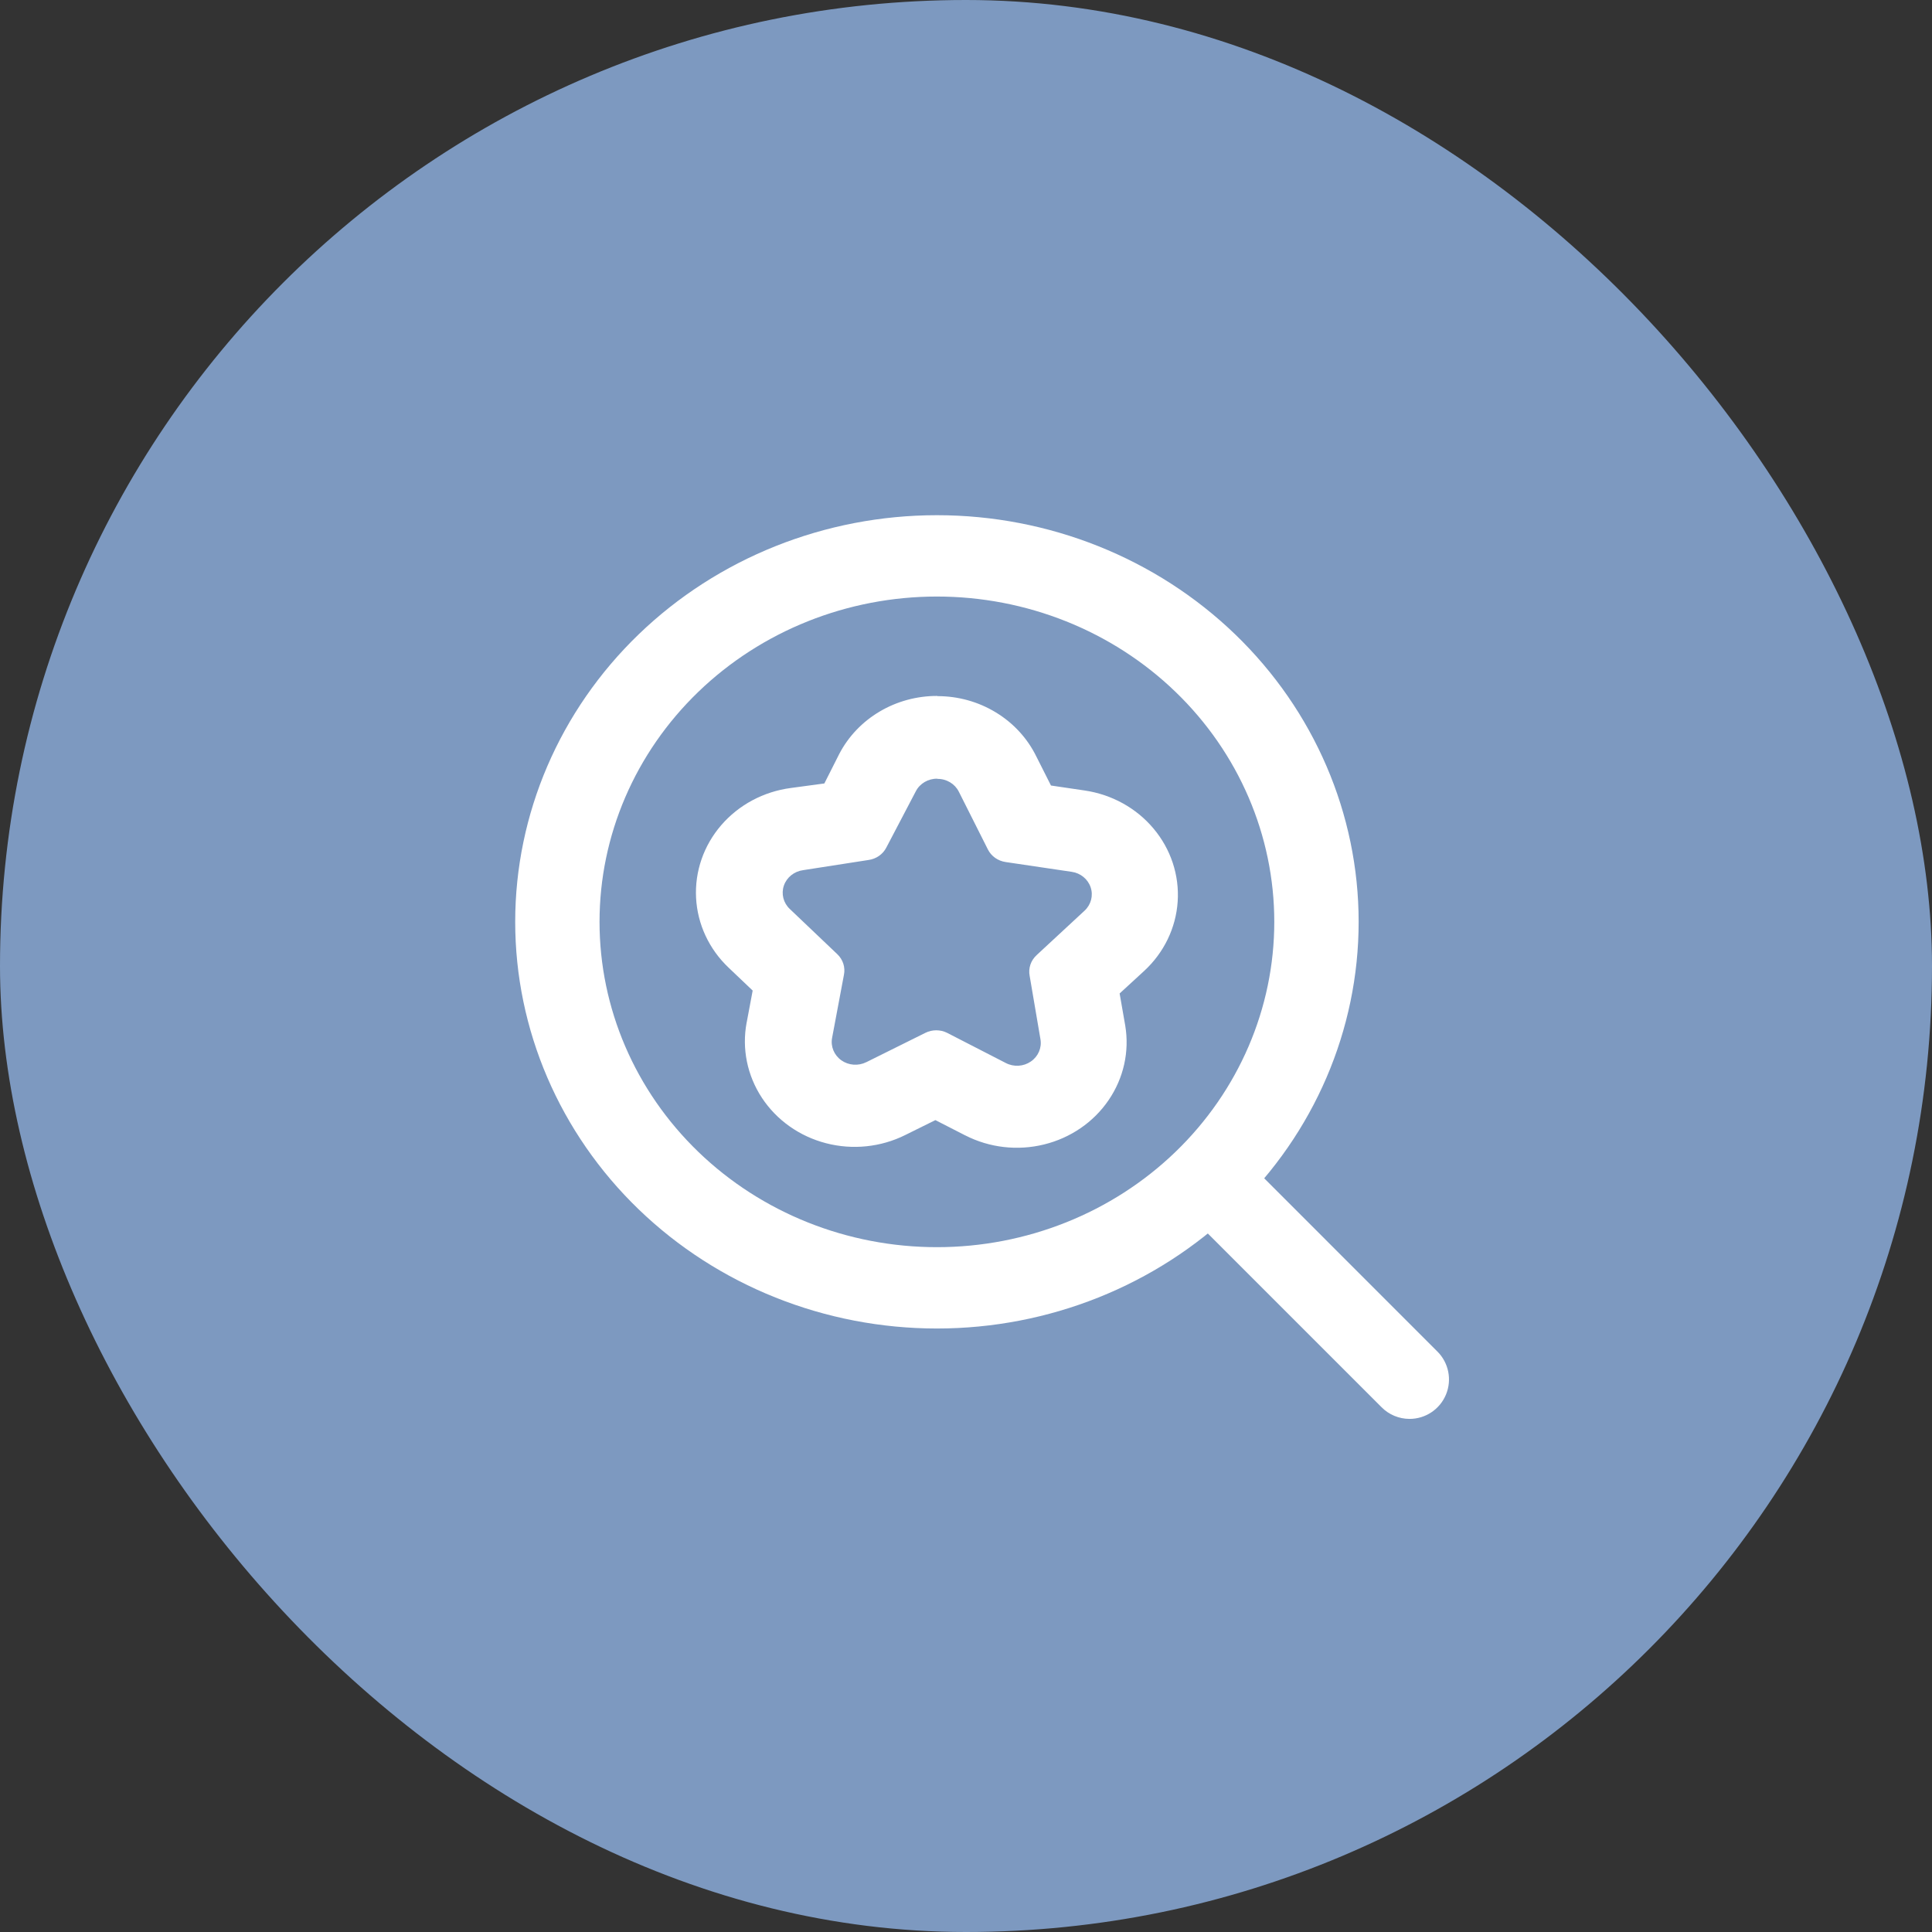 <?xml version="1.0" encoding="UTF-8"?> <svg xmlns="http://www.w3.org/2000/svg" width="60" height="60" viewBox="0 0 60 60" fill="none"><rect x="0" y="0" width="60" height="60" fill="#333333" stroke="none"/><rect width="60" height="60" rx="30" fill="#7D99C0"></rect><path d="M29.11 24.189C29.394 24.185 29.655 24.341 29.778 24.588L30.68 26.381C30.786 26.592 30.994 26.738 31.235 26.772L33.281 27.075C33.558 27.114 33.787 27.302 33.872 27.559C33.957 27.815 33.883 28.096 33.682 28.282L32.191 29.664V29.665C32.011 29.83 31.931 30.072 31.977 30.307L32.312 32.273C32.359 32.54 32.243 32.809 32.014 32.966C31.785 33.124 31.483 33.142 31.235 33.012L29.41 32.074C29.201 31.971 28.952 31.971 28.742 32.074L26.904 32.987L26.904 32.986C26.655 33.111 26.354 33.088 26.129 32.929C25.903 32.769 25.792 32.5 25.841 32.235L26.209 30.275V30.275C26.257 30.041 26.179 29.799 26.002 29.632L24.531 28.232C24.328 28.043 24.256 27.759 24.344 27.503C24.433 27.245 24.666 27.059 24.945 27.023L26.97 26.708C27.211 26.676 27.418 26.531 27.525 26.323L28.441 24.575C28.566 24.331 28.827 24.178 29.11 24.183M29.11 21.613C28.477 21.611 27.856 21.779 27.318 22.098C26.779 22.417 26.344 22.874 26.062 23.418L25.601 24.331L24.558 24.472H24.558C23.713 24.584 22.942 24.996 22.398 25.627C21.854 26.258 21.575 27.062 21.617 27.881C21.659 28.7 22.019 29.474 22.626 30.05L23.375 30.763L23.188 31.759H23.187C23.036 32.567 23.205 33.4 23.662 34.094C24.119 34.787 24.83 35.291 25.654 35.504C26.478 35.718 27.356 35.627 28.114 35.249L29.049 34.786L29.979 35.262V35.261C30.729 35.645 31.602 35.745 32.425 35.542C33.248 35.34 33.964 34.849 34.429 34.165C34.896 33.482 35.08 32.656 34.945 31.849L34.771 30.853L35.533 30.153H35.533C36.149 29.585 36.52 28.816 36.574 27.997C36.628 27.179 36.361 26.371 35.825 25.733C35.29 25.094 34.525 24.672 33.682 24.549L32.639 24.395L32.185 23.495C31.911 22.934 31.477 22.459 30.931 22.127C30.387 21.794 29.755 21.618 29.11 21.619L29.11 21.613Z" fill="white"></path><path d="M29.097 41.258C25.623 41.258 22.292 39.927 19.836 37.559C17.38 35.191 16 31.978 16 28.629C16 25.28 17.38 22.067 19.836 19.699C22.292 17.331 25.623 16 29.097 16C32.57 16 35.901 17.331 38.358 19.699C40.814 22.067 42.194 25.28 42.194 28.629C42.194 31.978 40.814 35.191 38.358 37.559C35.901 39.927 32.57 41.258 29.097 41.258ZM29.097 18.526C26.318 18.526 23.653 19.59 21.688 21.485C19.723 23.38 18.619 25.949 18.619 28.629C18.619 31.308 19.723 33.878 21.688 35.773C23.653 37.668 26.318 38.732 29.097 38.732C31.875 38.732 34.541 37.668 36.505 35.773C38.47 33.878 39.574 31.308 39.574 28.629C39.574 25.949 38.47 23.38 36.505 21.485C34.541 19.59 31.875 18.526 29.097 18.526Z" fill="white"></path><path d="M43.769 44.065C43.445 44.063 43.134 43.934 42.906 43.703L36.939 37.736V37.736C36.461 37.258 36.461 36.482 36.939 36.004C37.418 35.526 38.193 35.526 38.672 36.004L44.638 41.972L44.638 41.971C44.991 42.322 45.097 42.851 44.906 43.31C44.716 43.769 44.266 44.068 43.769 44.065L43.769 44.065Z" fill="white"></path></svg> 